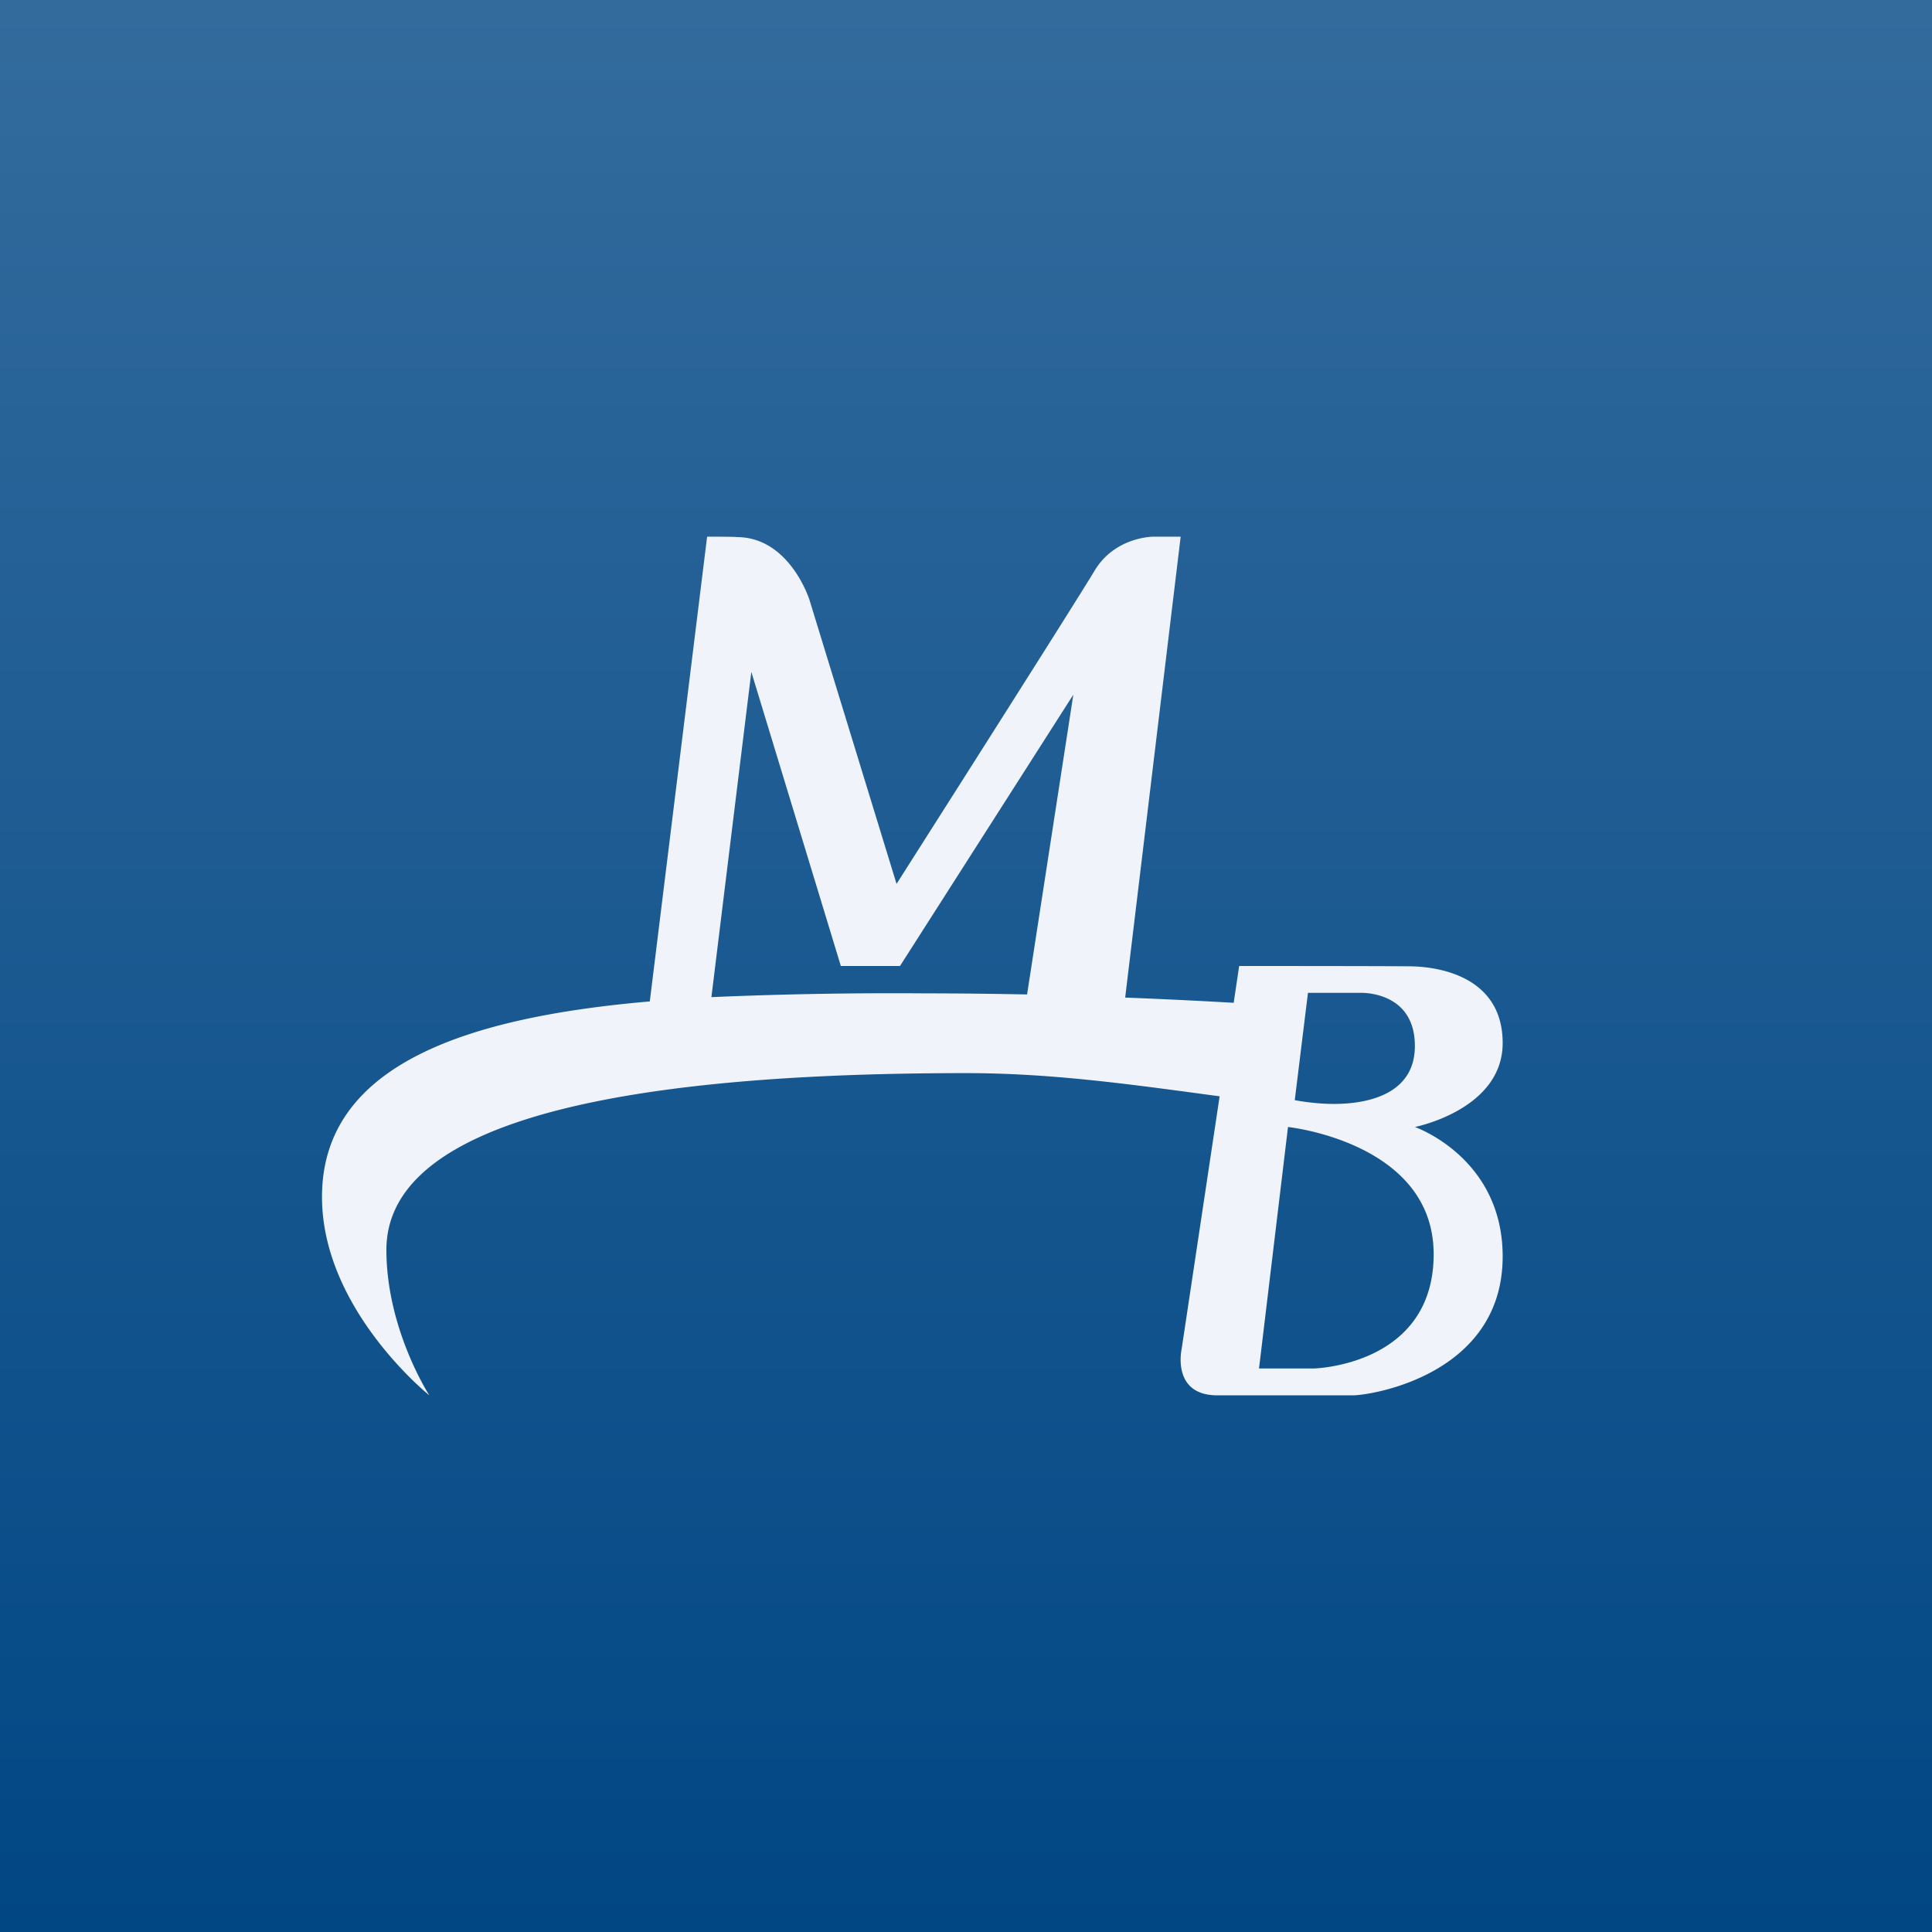 <!-- by TradingView --><svg width="18" height="18" fill="none" xmlns="http://www.w3.org/2000/svg"><rect width="100%" height="100%" fill="#808080" stroke="none"/><path fill="url(#a)" d="M0 0h18v18H0z"/><path fill-rule="evenodd" clip-rule="evenodd" d="M6.628 9.29a39.222 39.222 0 0 1 1.995-.035c.322 0 .64.004.946.01L10 6.472 8.385 9h-.551L7 6.26l-.372 3.03Zm3.855.004c.405.016.754.034 1.011.049L11.545 9s1.3 0 1.58.003c.278 0 .875.094.875.715s-.818.782-.818.782.818.284.818 1.206C14 12.81 12.772 13 12.605 13h-1.263c-.43 0-.333-.431-.333-.431l.354-2.355-.097-.013c-.791-.107-1.501-.203-2.266-.203-4.018 0-5.4.694-5.4 1.647C3.6 12.385 4 13 4 13s-1-.8-1-1.848C3 9.9 4.393 9.474 6.054 9.33L6.588 5s.272 0 .276.004c.493 0 .677.583.677.583l.812 2.648s1.653-2.597 1.845-2.918c.192-.32.551-.317.551-.317H11l-.517 4.294Zm1.703-.044-.123 1s.178.035.36.035c.178 0 .759-.022.759-.54 0-.517-.508-.495-.508-.495h-.488Zm-.456 3.5L12 10.5s1.357.143 1.357 1.185-1.12 1.065-1.12 1.065h-.507Z" fill="#F0F3FA"/><defs><linearGradient id="a" x1="9" y1="0" x2="9" y2="18" gradientUnits="userSpaceOnUse"><stop stop-color="#336B9D"/><stop offset="1" stop-color="#014784"/></linearGradient></defs></svg>